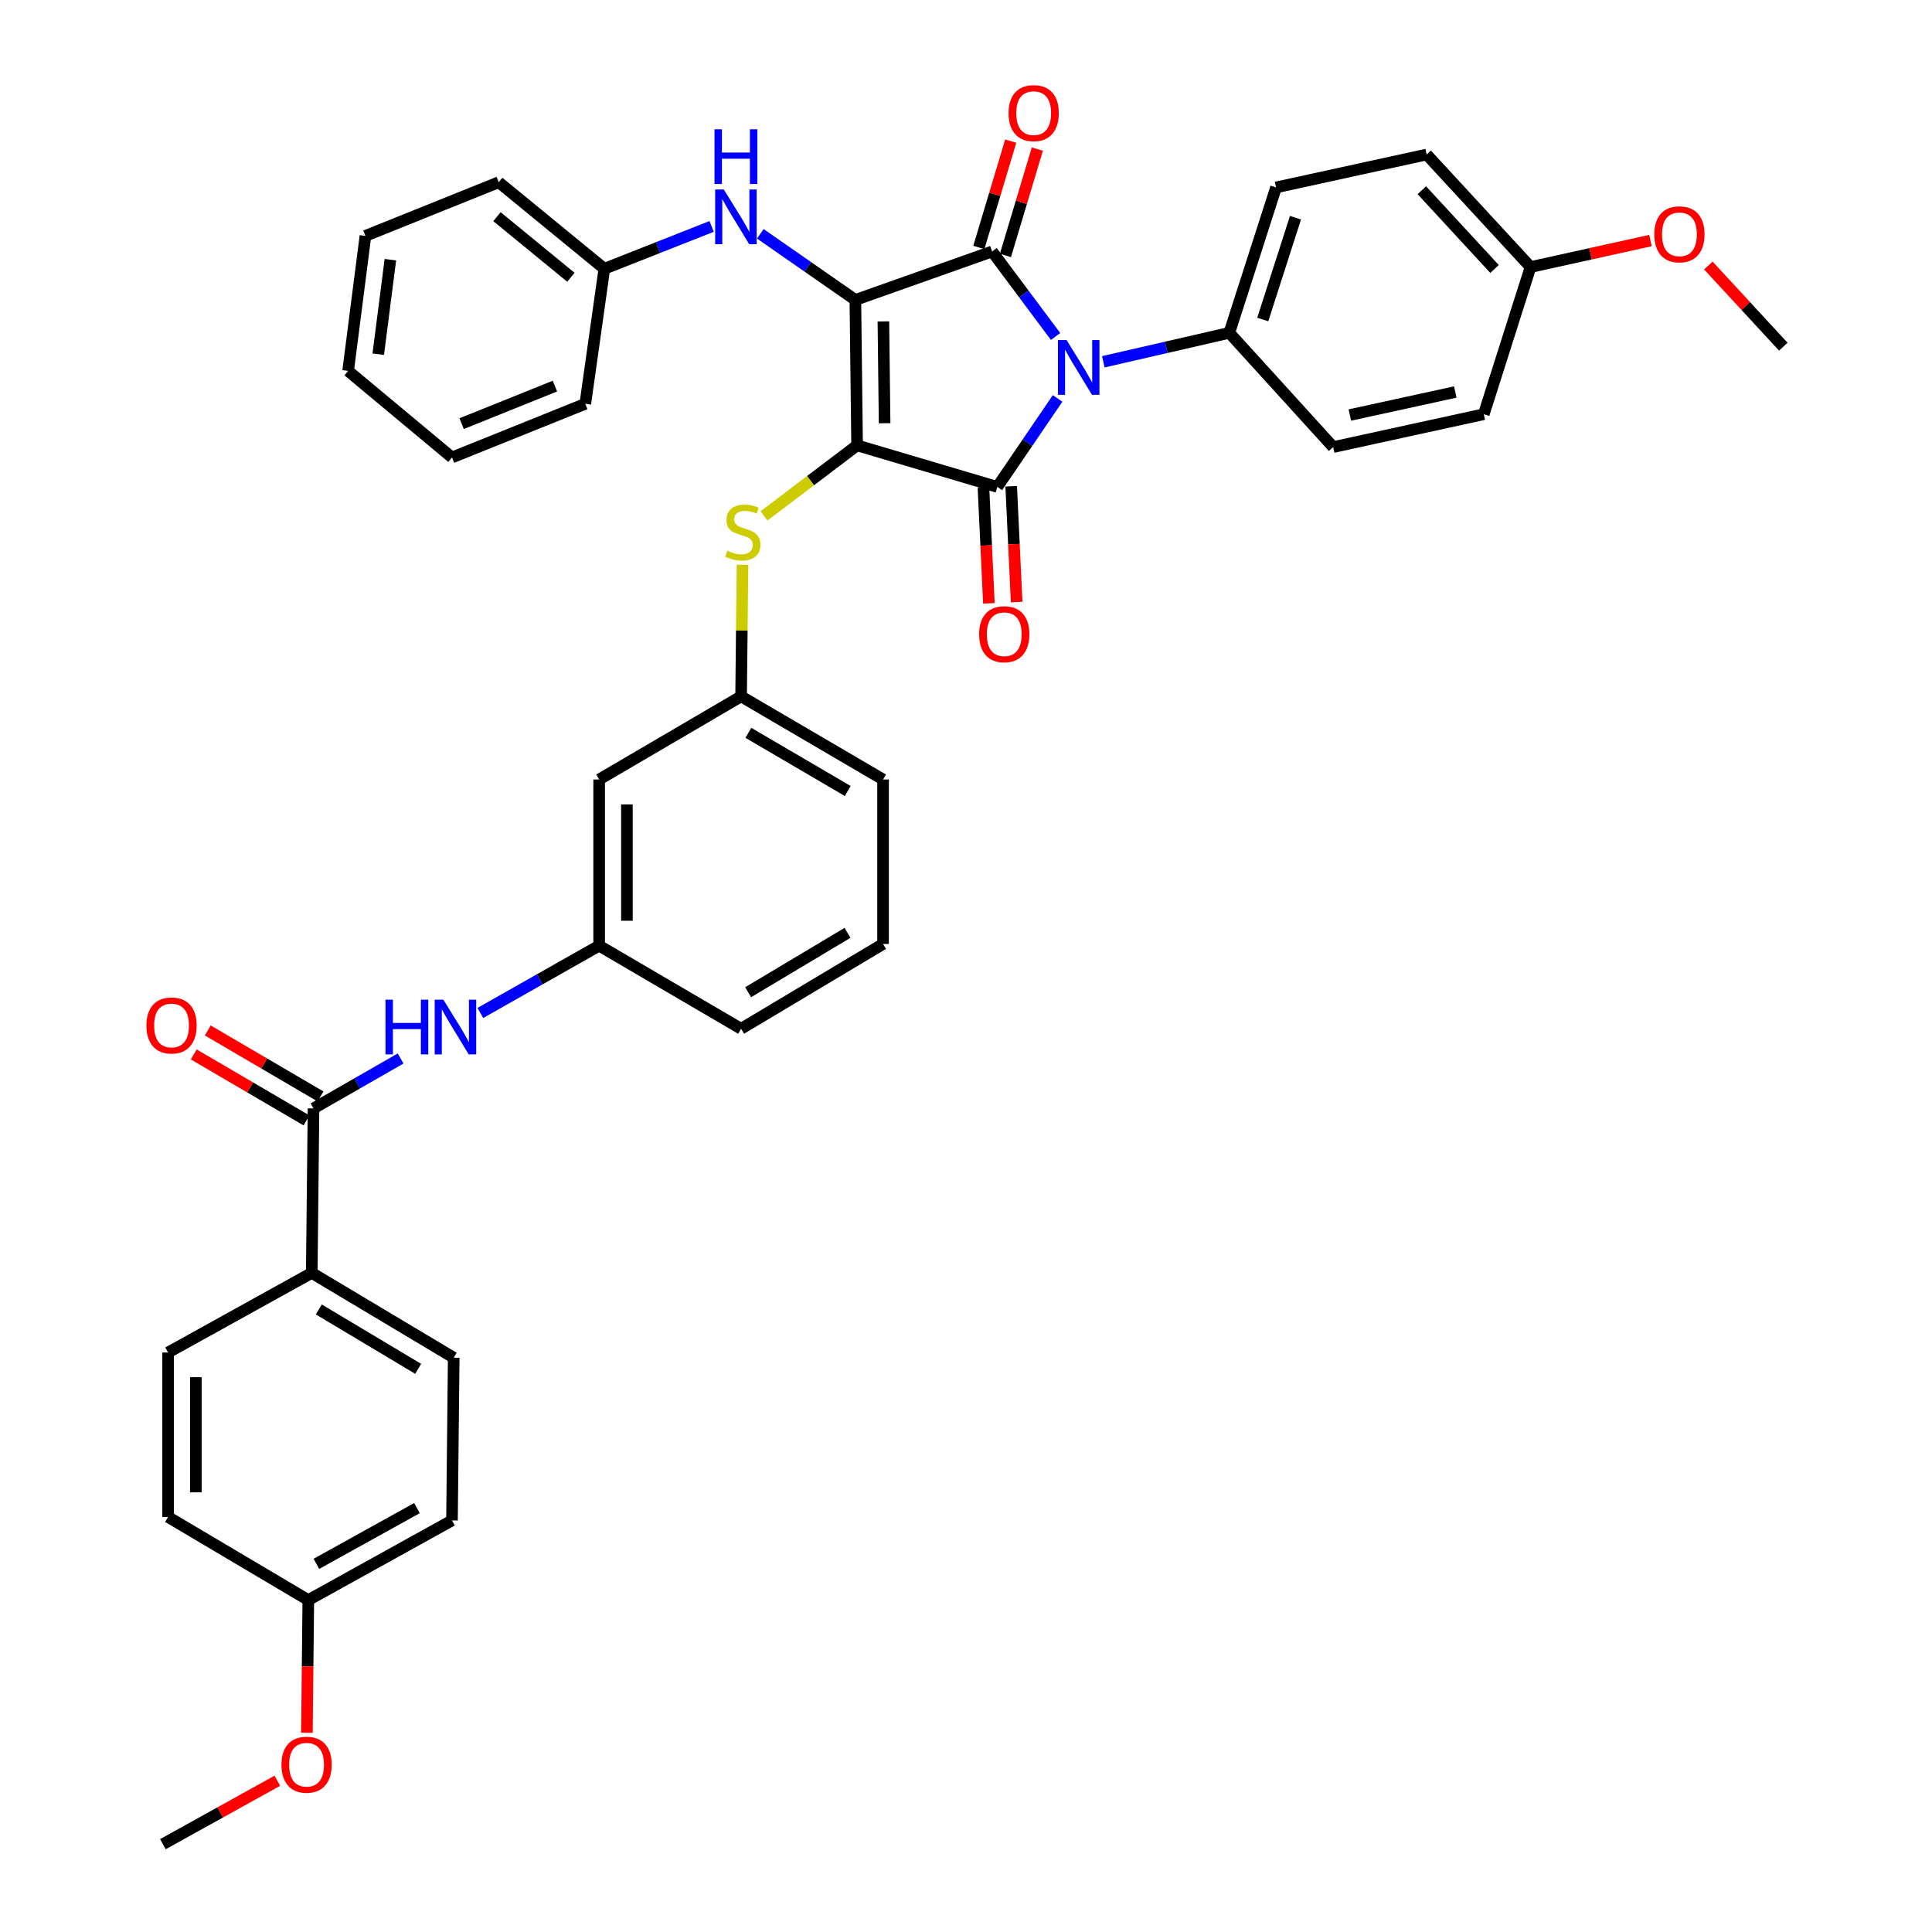<?xml version='1.0' encoding='iso-8859-1'?>
<svg version='1.1' baseProfile='full'
              xmlns='http://www.w3.org/2000/svg'
                      xmlns:rdkit='http://www.rdkit.org/xml'
                      xmlns:xlink='http://www.w3.org/1999/xlink'
                  xml:space='preserve'
width='1000px' height='1000px' viewBox='0 0 1000 1000'>
<!-- END OF HEADER -->
<rect style='opacity:1.0;fill:#FFFFFF;stroke:none' width='1000' height='1000' x='0' y='0'> </rect>
<path class='bond-0' d='M 248.621,524.305 L 279.368,506.894' style='fill:none;fill-rule:evenodd;stroke:#0000FF;stroke-width:6px;stroke-linecap:butt;stroke-linejoin:miter;stroke-opacity:1' />
<path class='bond-0' d='M 279.368,506.894 L 310.115,489.484' style='fill:none;fill-rule:evenodd;stroke:#000000;stroke-width:6px;stroke-linecap:butt;stroke-linejoin:miter;stroke-opacity:1' />
<path class='bond-1' d='M 207.35,547.873 L 184.809,560.795' style='fill:none;fill-rule:evenodd;stroke:#0000FF;stroke-width:6px;stroke-linecap:butt;stroke-linejoin:miter;stroke-opacity:1' />
<path class='bond-1' d='M 184.809,560.795 L 162.268,573.716' style='fill:none;fill-rule:evenodd;stroke:#000000;stroke-width:6px;stroke-linecap:butt;stroke-linejoin:miter;stroke-opacity:1' />
<path class='bond-2' d='M 443.63,230.52 L 442.736,155.246' style='fill:none;fill-rule:evenodd;stroke:#000000;stroke-width:6px;stroke-linecap:butt;stroke-linejoin:miter;stroke-opacity:1' />
<path class='bond-2' d='M 457.868,219.058 L 457.242,166.367' style='fill:none;fill-rule:evenodd;stroke:#000000;stroke-width:6px;stroke-linecap:butt;stroke-linejoin:miter;stroke-opacity:1' />
<path class='bond-3' d='M 443.63,230.52 L 516.212,252.023' style='fill:none;fill-rule:evenodd;stroke:#000000;stroke-width:6px;stroke-linecap:butt;stroke-linejoin:miter;stroke-opacity:1' />
<path class='bond-4' d='M 443.63,230.52 L 419.53,248.779' style='fill:none;fill-rule:evenodd;stroke:#000000;stroke-width:6px;stroke-linecap:butt;stroke-linejoin:miter;stroke-opacity:1' />
<path class='bond-4' d='M 419.53,248.779 L 395.429,267.038' style='fill:none;fill-rule:evenodd;stroke:#CCCC00;stroke-width:6px;stroke-linecap:butt;stroke-linejoin:miter;stroke-opacity:1' />
<path class='bond-5' d='M 442.736,155.246 L 513.521,130.158' style='fill:none;fill-rule:evenodd;stroke:#000000;stroke-width:6px;stroke-linecap:butt;stroke-linejoin:miter;stroke-opacity:1' />
<path class='bond-6' d='M 442.736,155.246 L 418.134,138.13' style='fill:none;fill-rule:evenodd;stroke:#000000;stroke-width:6px;stroke-linecap:butt;stroke-linejoin:miter;stroke-opacity:1' />
<path class='bond-6' d='M 418.134,138.13 L 393.532,121.014' style='fill:none;fill-rule:evenodd;stroke:#0000FF;stroke-width:6px;stroke-linecap:butt;stroke-linejoin:miter;stroke-opacity:1' />
<path class='bond-7' d='M 513.521,130.158 L 529.944,152.161' style='fill:none;fill-rule:evenodd;stroke:#000000;stroke-width:6px;stroke-linecap:butt;stroke-linejoin:miter;stroke-opacity:1' />
<path class='bond-7' d='M 529.944,152.161 L 546.366,174.163' style='fill:none;fill-rule:evenodd;stroke:#0000FF;stroke-width:6px;stroke-linecap:butt;stroke-linejoin:miter;stroke-opacity:1' />
<path class='bond-8' d='M 520.405,132.223 L 528.665,104.695' style='fill:none;fill-rule:evenodd;stroke:#000000;stroke-width:6px;stroke-linecap:butt;stroke-linejoin:miter;stroke-opacity:1' />
<path class='bond-8' d='M 528.665,104.695 L 536.925,77.167' style='fill:none;fill-rule:evenodd;stroke:#FF0000;stroke-width:6px;stroke-linecap:butt;stroke-linejoin:miter;stroke-opacity:1' />
<path class='bond-8' d='M 506.638,128.093 L 514.899,100.564' style='fill:none;fill-rule:evenodd;stroke:#000000;stroke-width:6px;stroke-linecap:butt;stroke-linejoin:miter;stroke-opacity:1' />
<path class='bond-8' d='M 514.899,100.564 L 523.159,73.036' style='fill:none;fill-rule:evenodd;stroke:#FF0000;stroke-width:6px;stroke-linecap:butt;stroke-linejoin:miter;stroke-opacity:1' />
<path class='bond-9' d='M 571.072,187.267 L 603.68,179.768' style='fill:none;fill-rule:evenodd;stroke:#0000FF;stroke-width:6px;stroke-linecap:butt;stroke-linejoin:miter;stroke-opacity:1' />
<path class='bond-9' d='M 603.68,179.768 L 636.288,172.27' style='fill:none;fill-rule:evenodd;stroke:#000000;stroke-width:6px;stroke-linecap:butt;stroke-linejoin:miter;stroke-opacity:1' />
<path class='bond-10' d='M 547.412,206.226 L 531.812,229.125' style='fill:none;fill-rule:evenodd;stroke:#0000FF;stroke-width:6px;stroke-linecap:butt;stroke-linejoin:miter;stroke-opacity:1' />
<path class='bond-10' d='M 531.812,229.125 L 516.212,252.023' style='fill:none;fill-rule:evenodd;stroke:#000000;stroke-width:6px;stroke-linecap:butt;stroke-linejoin:miter;stroke-opacity:1' />
<path class='bond-11' d='M 509.034,252.361 L 510.445,282.331' style='fill:none;fill-rule:evenodd;stroke:#000000;stroke-width:6px;stroke-linecap:butt;stroke-linejoin:miter;stroke-opacity:1' />
<path class='bond-11' d='M 510.445,282.331 L 511.855,312.302' style='fill:none;fill-rule:evenodd;stroke:#FF0000;stroke-width:6px;stroke-linecap:butt;stroke-linejoin:miter;stroke-opacity:1' />
<path class='bond-11' d='M 523.391,251.685 L 524.801,281.655' style='fill:none;fill-rule:evenodd;stroke:#000000;stroke-width:6px;stroke-linecap:butt;stroke-linejoin:miter;stroke-opacity:1' />
<path class='bond-11' d='M 524.801,281.655 L 526.212,311.626' style='fill:none;fill-rule:evenodd;stroke:#FF0000;stroke-width:6px;stroke-linecap:butt;stroke-linejoin:miter;stroke-opacity:1' />
<path class='bond-12' d='M 368.339,117.195 L 340.573,128.156' style='fill:none;fill-rule:evenodd;stroke:#0000FF;stroke-width:6px;stroke-linecap:butt;stroke-linejoin:miter;stroke-opacity:1' />
<path class='bond-12' d='M 340.573,128.156 L 312.806,139.117' style='fill:none;fill-rule:evenodd;stroke:#000000;stroke-width:6px;stroke-linecap:butt;stroke-linejoin:miter;stroke-opacity:1' />
<path class='bond-13' d='M 384.314,292.331 L 383.953,326.39' style='fill:none;fill-rule:evenodd;stroke:#CCCC00;stroke-width:6px;stroke-linecap:butt;stroke-linejoin:miter;stroke-opacity:1' />
<path class='bond-13' d='M 383.953,326.39 L 383.592,360.449' style='fill:none;fill-rule:evenodd;stroke:#000000;stroke-width:6px;stroke-linecap:butt;stroke-linejoin:miter;stroke-opacity:1' />
<path class='bond-14' d='M 457.069,403.463 L 383.592,360.449' style='fill:none;fill-rule:evenodd;stroke:#000000;stroke-width:6px;stroke-linecap:butt;stroke-linejoin:miter;stroke-opacity:1' />
<path class='bond-14' d='M 438.786,409.415 L 387.352,379.305' style='fill:none;fill-rule:evenodd;stroke:#000000;stroke-width:6px;stroke-linecap:butt;stroke-linejoin:miter;stroke-opacity:1' />
<path class='bond-15' d='M 457.069,403.463 L 457.069,488.59' style='fill:none;fill-rule:evenodd;stroke:#000000;stroke-width:6px;stroke-linecap:butt;stroke-linejoin:miter;stroke-opacity:1' />
<path class='bond-16' d='M 310.115,489.484 L 383.592,532.49' style='fill:none;fill-rule:evenodd;stroke:#000000;stroke-width:6px;stroke-linecap:butt;stroke-linejoin:miter;stroke-opacity:1' />
<path class='bond-17' d='M 310.115,489.484 L 310.115,403.463' style='fill:none;fill-rule:evenodd;stroke:#000000;stroke-width:6px;stroke-linecap:butt;stroke-linejoin:miter;stroke-opacity:1' />
<path class='bond-17' d='M 324.488,476.581 L 324.488,416.366' style='fill:none;fill-rule:evenodd;stroke:#000000;stroke-width:6px;stroke-linecap:butt;stroke-linejoin:miter;stroke-opacity:1' />
<path class='bond-18' d='M 383.592,360.449 L 310.115,403.463' style='fill:none;fill-rule:evenodd;stroke:#000000;stroke-width:6px;stroke-linecap:butt;stroke-linejoin:miter;stroke-opacity:1' />
<path class='bond-19' d='M 312.806,139.117 L 258.142,94.314' style='fill:none;fill-rule:evenodd;stroke:#000000;stroke-width:6px;stroke-linecap:butt;stroke-linejoin:miter;stroke-opacity:1' />
<path class='bond-19' d='M 295.496,143.513 L 257.231,112.151' style='fill:none;fill-rule:evenodd;stroke:#000000;stroke-width:6px;stroke-linecap:butt;stroke-linejoin:miter;stroke-opacity:1' />
<path class='bond-20' d='M 312.806,139.117 L 302.945,209.008' style='fill:none;fill-rule:evenodd;stroke:#000000;stroke-width:6px;stroke-linecap:butt;stroke-linejoin:miter;stroke-opacity:1' />
<path class='bond-21' d='M 258.142,94.314 L 189.145,122.093' style='fill:none;fill-rule:evenodd;stroke:#000000;stroke-width:6px;stroke-linecap:butt;stroke-linejoin:miter;stroke-opacity:1' />
<path class='bond-22' d='M 302.945,209.008 L 233.948,236.788' style='fill:none;fill-rule:evenodd;stroke:#000000;stroke-width:6px;stroke-linecap:butt;stroke-linejoin:miter;stroke-opacity:1' />
<path class='bond-22' d='M 287.228,199.843 L 238.93,219.288' style='fill:none;fill-rule:evenodd;stroke:#000000;stroke-width:6px;stroke-linecap:butt;stroke-linejoin:miter;stroke-opacity:1' />
<path class='bond-23' d='M 636.288,172.27 L 690.05,231.414' style='fill:none;fill-rule:evenodd;stroke:#000000;stroke-width:6px;stroke-linecap:butt;stroke-linejoin:miter;stroke-opacity:1' />
<path class='bond-24' d='M 636.288,172.27 L 660.483,97.005' style='fill:none;fill-rule:evenodd;stroke:#000000;stroke-width:6px;stroke-linecap:butt;stroke-linejoin:miter;stroke-opacity:1' />
<path class='bond-24' d='M 653.601,165.379 L 670.537,112.693' style='fill:none;fill-rule:evenodd;stroke:#000000;stroke-width:6px;stroke-linecap:butt;stroke-linejoin:miter;stroke-opacity:1' />
<path class='bond-25' d='M 792.201,138.223 L 738.439,79.973' style='fill:none;fill-rule:evenodd;stroke:#000000;stroke-width:6px;stroke-linecap:butt;stroke-linejoin:miter;stroke-opacity:1' />
<path class='bond-25' d='M 773.575,139.233 L 735.941,98.459' style='fill:none;fill-rule:evenodd;stroke:#000000;stroke-width:6px;stroke-linecap:butt;stroke-linejoin:miter;stroke-opacity:1' />
<path class='bond-26' d='M 792.201,138.223 L 823.245,131.365' style='fill:none;fill-rule:evenodd;stroke:#000000;stroke-width:6px;stroke-linecap:butt;stroke-linejoin:miter;stroke-opacity:1' />
<path class='bond-26' d='M 823.245,131.365 L 854.289,124.507' style='fill:none;fill-rule:evenodd;stroke:#FF0000;stroke-width:6px;stroke-linecap:butt;stroke-linejoin:miter;stroke-opacity:1' />
<path class='bond-27' d='M 792.201,138.223 L 768.006,214.39' style='fill:none;fill-rule:evenodd;stroke:#000000;stroke-width:6px;stroke-linecap:butt;stroke-linejoin:miter;stroke-opacity:1' />
<path class='bond-28' d='M 690.05,231.414 L 768.006,214.39' style='fill:none;fill-rule:evenodd;stroke:#000000;stroke-width:6px;stroke-linecap:butt;stroke-linejoin:miter;stroke-opacity:1' />
<path class='bond-28' d='M 698.677,214.819 L 753.247,202.902' style='fill:none;fill-rule:evenodd;stroke:#000000;stroke-width:6px;stroke-linecap:butt;stroke-linejoin:miter;stroke-opacity:1' />
<path class='bond-29' d='M 660.483,97.005 L 738.439,79.973' style='fill:none;fill-rule:evenodd;stroke:#000000;stroke-width:6px;stroke-linecap:butt;stroke-linejoin:miter;stroke-opacity:1' />
<path class='bond-30' d='M 884.244,137.427 L 903.638,158.434' style='fill:none;fill-rule:evenodd;stroke:#FF0000;stroke-width:6px;stroke-linecap:butt;stroke-linejoin:miter;stroke-opacity:1' />
<path class='bond-30' d='M 903.638,158.434 L 923.032,179.441' style='fill:none;fill-rule:evenodd;stroke:#000000;stroke-width:6px;stroke-linecap:butt;stroke-linejoin:miter;stroke-opacity:1' />
<path class='bond-31' d='M 189.145,122.093 L 180.186,191.985' style='fill:none;fill-rule:evenodd;stroke:#000000;stroke-width:6px;stroke-linecap:butt;stroke-linejoin:miter;stroke-opacity:1' />
<path class='bond-31' d='M 202.057,134.404 L 195.786,183.328' style='fill:none;fill-rule:evenodd;stroke:#000000;stroke-width:6px;stroke-linecap:butt;stroke-linejoin:miter;stroke-opacity:1' />
<path class='bond-32' d='M 233.948,236.788 L 180.186,191.985' style='fill:none;fill-rule:evenodd;stroke:#000000;stroke-width:6px;stroke-linecap:butt;stroke-linejoin:miter;stroke-opacity:1' />
<path class='bond-33' d='M 457.069,488.59 L 383.592,532.49' style='fill:none;fill-rule:evenodd;stroke:#000000;stroke-width:6px;stroke-linecap:butt;stroke-linejoin:miter;stroke-opacity:1' />
<path class='bond-33' d='M 438.675,482.837 L 387.242,513.567' style='fill:none;fill-rule:evenodd;stroke:#000000;stroke-width:6px;stroke-linecap:butt;stroke-linejoin:miter;stroke-opacity:1' />
<path class='bond-34' d='M 162.268,573.716 L 161.366,658.843' style='fill:none;fill-rule:evenodd;stroke:#000000;stroke-width:6px;stroke-linecap:butt;stroke-linejoin:miter;stroke-opacity:1' />
<path class='bond-35' d='M 165.898,567.514 L 136.721,550.435' style='fill:none;fill-rule:evenodd;stroke:#000000;stroke-width:6px;stroke-linecap:butt;stroke-linejoin:miter;stroke-opacity:1' />
<path class='bond-35' d='M 136.721,550.435 L 107.543,533.356' style='fill:none;fill-rule:evenodd;stroke:#FF0000;stroke-width:6px;stroke-linecap:butt;stroke-linejoin:miter;stroke-opacity:1' />
<path class='bond-35' d='M 158.638,579.918 L 129.46,562.839' style='fill:none;fill-rule:evenodd;stroke:#000000;stroke-width:6px;stroke-linecap:butt;stroke-linejoin:miter;stroke-opacity:1' />
<path class='bond-35' d='M 129.46,562.839 L 100.282,545.759' style='fill:none;fill-rule:evenodd;stroke:#FF0000;stroke-width:6px;stroke-linecap:butt;stroke-linejoin:miter;stroke-opacity:1' />
<path class='bond-36' d='M 161.366,658.843 L 234.842,702.751' style='fill:none;fill-rule:evenodd;stroke:#000000;stroke-width:6px;stroke-linecap:butt;stroke-linejoin:miter;stroke-opacity:1' />
<path class='bond-36' d='M 165.014,677.767 L 216.448,708.503' style='fill:none;fill-rule:evenodd;stroke:#000000;stroke-width:6px;stroke-linecap:butt;stroke-linejoin:miter;stroke-opacity:1' />
<path class='bond-37' d='M 161.366,658.843 L 86.995,700.06' style='fill:none;fill-rule:evenodd;stroke:#000000;stroke-width:6px;stroke-linecap:butt;stroke-linejoin:miter;stroke-opacity:1' />
<path class='bond-38' d='M 234.842,702.751 L 233.948,786.975' style='fill:none;fill-rule:evenodd;stroke:#000000;stroke-width:6px;stroke-linecap:butt;stroke-linejoin:miter;stroke-opacity:1' />
<path class='bond-39' d='M 86.995,700.06 L 86.995,785.187' style='fill:none;fill-rule:evenodd;stroke:#000000;stroke-width:6px;stroke-linecap:butt;stroke-linejoin:miter;stroke-opacity:1' />
<path class='bond-39' d='M 101.368,712.829 L 101.368,772.418' style='fill:none;fill-rule:evenodd;stroke:#000000;stroke-width:6px;stroke-linecap:butt;stroke-linejoin:miter;stroke-opacity:1' />
<path class='bond-40' d='M 159.577,828.201 L 86.995,785.187' style='fill:none;fill-rule:evenodd;stroke:#000000;stroke-width:6px;stroke-linecap:butt;stroke-linejoin:miter;stroke-opacity:1' />
<path class='bond-41' d='M 159.577,828.201 L 159.216,862.54' style='fill:none;fill-rule:evenodd;stroke:#000000;stroke-width:6px;stroke-linecap:butt;stroke-linejoin:miter;stroke-opacity:1' />
<path class='bond-41' d='M 159.216,862.54 L 158.856,896.879' style='fill:none;fill-rule:evenodd;stroke:#FF0000;stroke-width:6px;stroke-linecap:butt;stroke-linejoin:miter;stroke-opacity:1' />
<path class='bond-42' d='M 159.577,828.201 L 233.948,786.975' style='fill:none;fill-rule:evenodd;stroke:#000000;stroke-width:6px;stroke-linecap:butt;stroke-linejoin:miter;stroke-opacity:1' />
<path class='bond-42' d='M 163.765,809.447 L 215.824,780.589' style='fill:none;fill-rule:evenodd;stroke:#000000;stroke-width:6px;stroke-linecap:butt;stroke-linejoin:miter;stroke-opacity:1' />
<path class='bond-43' d='M 143.557,921.71 L 113.931,938.128' style='fill:none;fill-rule:evenodd;stroke:#FF0000;stroke-width:6px;stroke-linecap:butt;stroke-linejoin:miter;stroke-opacity:1' />
<path class='bond-43' d='M 113.931,938.128 L 84.304,954.545' style='fill:none;fill-rule:evenodd;stroke:#000000;stroke-width:6px;stroke-linecap:butt;stroke-linejoin:miter;stroke-opacity:1' />
<path  class='atom-0' d='M 199.525 517.436
L 203.365 517.436
L 203.365 529.476
L 217.845 529.476
L 217.845 517.436
L 221.685 517.436
L 221.685 545.756
L 217.845 545.756
L 217.845 532.676
L 203.365 532.676
L 203.365 545.756
L 199.525 545.756
L 199.525 517.436
' fill='#0000FF'/>
<path  class='atom-0' d='M 229.485 517.436
L 238.765 532.436
Q 239.685 533.916, 241.165 536.596
Q 242.645 539.276, 242.725 539.436
L 242.725 517.436
L 246.485 517.436
L 246.485 545.756
L 242.605 545.756
L 232.645 529.356
Q 231.485 527.436, 230.245 525.236
Q 229.045 523.036, 228.685 522.356
L 228.685 545.756
L 225.005 545.756
L 225.005 517.436
L 229.485 517.436
' fill='#0000FF'/>
<path  class='atom-4' d='M 552.072 176.036
L 561.352 191.036
Q 562.272 192.516, 563.752 195.196
Q 565.232 197.876, 565.312 198.036
L 565.312 176.036
L 569.072 176.036
L 569.072 204.356
L 565.192 204.356
L 555.232 187.956
Q 554.072 186.036, 552.832 183.836
Q 551.632 181.636, 551.272 180.956
L 551.272 204.356
L 547.592 204.356
L 547.592 176.036
L 552.072 176.036
' fill='#0000FF'/>
<path  class='atom-6' d='M 374.649 98.072
L 383.929 113.072
Q 384.849 114.552, 386.329 117.232
Q 387.809 119.912, 387.889 120.072
L 387.889 98.072
L 391.649 98.072
L 391.649 126.392
L 387.769 126.392
L 377.809 109.992
Q 376.649 108.072, 375.409 105.872
Q 374.209 103.672, 373.849 102.992
L 373.849 126.392
L 370.169 126.392
L 370.169 98.072
L 374.649 98.072
' fill='#0000FF'/>
<path  class='atom-6' d='M 369.829 66.92
L 373.669 66.92
L 373.669 78.96
L 388.149 78.96
L 388.149 66.92
L 391.989 66.92
L 391.989 95.24
L 388.149 95.24
L 388.149 82.16
L 373.669 82.16
L 373.669 95.24
L 369.829 95.24
L 369.829 66.92
' fill='#0000FF'/>
<path  class='atom-7' d='M 376.494 285.043
Q 376.814 285.163, 378.134 285.723
Q 379.454 286.283, 380.894 286.643
Q 382.374 286.963, 383.814 286.963
Q 386.494 286.963, 388.054 285.683
Q 389.614 284.363, 389.614 282.083
Q 389.614 280.523, 388.814 279.563
Q 388.054 278.603, 386.854 278.083
Q 385.654 277.563, 383.654 276.963
Q 381.134 276.203, 379.614 275.483
Q 378.134 274.763, 377.054 273.243
Q 376.014 271.723, 376.014 269.163
Q 376.014 265.603, 378.414 263.403
Q 380.854 261.203, 385.654 261.203
Q 388.934 261.203, 392.654 262.763
L 391.734 265.843
Q 388.334 264.443, 385.774 264.443
Q 383.014 264.443, 381.494 265.603
Q 379.974 266.723, 380.014 268.683
Q 380.014 270.203, 380.774 271.123
Q 381.574 272.043, 382.694 272.563
Q 383.854 273.083, 385.774 273.683
Q 388.334 274.483, 389.854 275.283
Q 391.374 276.083, 392.454 277.723
Q 393.574 279.323, 393.574 282.083
Q 393.574 286.003, 390.934 288.123
Q 388.334 290.203, 383.974 290.203
Q 381.454 290.203, 379.534 289.643
Q 377.654 289.123, 375.414 288.203
L 376.494 285.043
' fill='#CCCC00'/>
<path  class='atom-8' d='M 506.798 328.27
Q 506.798 321.47, 510.158 317.67
Q 513.518 313.87, 519.798 313.87
Q 526.078 313.87, 529.438 317.67
Q 532.798 321.47, 532.798 328.27
Q 532.798 335.15, 529.398 339.07
Q 525.998 342.95, 519.798 342.95
Q 513.558 342.95, 510.158 339.07
Q 506.798 335.19, 506.798 328.27
M 519.798 339.75
Q 524.118 339.75, 526.438 336.87
Q 528.798 333.95, 528.798 328.27
Q 528.798 322.71, 526.438 319.91
Q 524.118 317.07, 519.798 317.07
Q 515.478 317.07, 513.118 319.87
Q 510.798 322.67, 510.798 328.27
Q 510.798 333.99, 513.118 336.87
Q 515.478 339.75, 519.798 339.75
' fill='#FF0000'/>
<path  class='atom-9' d='M 522.033 58.55
Q 522.033 51.75, 525.393 47.95
Q 528.753 44.15, 535.033 44.15
Q 541.313 44.15, 544.673 47.95
Q 548.033 51.75, 548.033 58.55
Q 548.033 65.43, 544.633 69.35
Q 541.233 73.23, 535.033 73.23
Q 528.793 73.23, 525.393 69.35
Q 522.033 65.47, 522.033 58.55
M 535.033 70.03
Q 539.353 70.03, 541.673 67.15
Q 544.033 64.23, 544.033 58.55
Q 544.033 52.99, 541.673 50.19
Q 539.353 47.35, 535.033 47.35
Q 530.713 47.35, 528.353 50.15
Q 526.033 52.95, 526.033 58.55
Q 526.033 64.27, 528.353 67.15
Q 530.713 70.03, 535.033 70.03
' fill='#FF0000'/>
<path  class='atom-22' d='M 856.262 121.279
Q 856.262 114.479, 859.622 110.679
Q 862.982 106.879, 869.262 106.879
Q 875.542 106.879, 878.902 110.679
Q 882.262 114.479, 882.262 121.279
Q 882.262 128.159, 878.862 132.079
Q 875.462 135.959, 869.262 135.959
Q 863.022 135.959, 859.622 132.079
Q 856.262 128.199, 856.262 121.279
M 869.262 132.759
Q 873.582 132.759, 875.902 129.879
Q 878.262 126.959, 878.262 121.279
Q 878.262 115.719, 875.902 112.919
Q 873.582 110.079, 869.262 110.079
Q 864.942 110.079, 862.582 112.879
Q 860.262 115.679, 860.262 121.279
Q 860.262 126.999, 862.582 129.879
Q 864.942 132.759, 869.262 132.759
' fill='#FF0000'/>
<path  class='atom-32' d='M 75.784 530.782
Q 75.784 523.982, 79.144 520.182
Q 82.504 516.382, 88.784 516.382
Q 95.064 516.382, 98.424 520.182
Q 101.784 523.982, 101.784 530.782
Q 101.784 537.662, 98.383 541.582
Q 94.984 545.462, 88.784 545.462
Q 82.543 545.462, 79.144 541.582
Q 75.784 537.702, 75.784 530.782
M 88.784 542.262
Q 93.103 542.262, 95.424 539.382
Q 97.784 536.462, 97.784 530.782
Q 97.784 525.222, 95.424 522.422
Q 93.103 519.582, 88.784 519.582
Q 84.463 519.582, 82.103 522.382
Q 79.784 525.182, 79.784 530.782
Q 79.784 536.502, 82.103 539.382
Q 84.463 542.262, 88.784 542.262
' fill='#FF0000'/>
<path  class='atom-38' d='M 145.683 913.408
Q 145.683 906.608, 149.043 902.808
Q 152.403 899.008, 158.683 899.008
Q 164.963 899.008, 168.323 902.808
Q 171.683 906.608, 171.683 913.408
Q 171.683 920.288, 168.283 924.208
Q 164.883 928.088, 158.683 928.088
Q 152.443 928.088, 149.043 924.208
Q 145.683 920.328, 145.683 913.408
M 158.683 924.888
Q 163.003 924.888, 165.323 922.008
Q 167.683 919.088, 167.683 913.408
Q 167.683 907.848, 165.323 905.048
Q 163.003 902.208, 158.683 902.208
Q 154.363 902.208, 152.003 905.008
Q 149.683 907.808, 149.683 913.408
Q 149.683 919.128, 152.003 922.008
Q 154.363 924.888, 158.683 924.888
' fill='#FF0000'/>
</svg>
